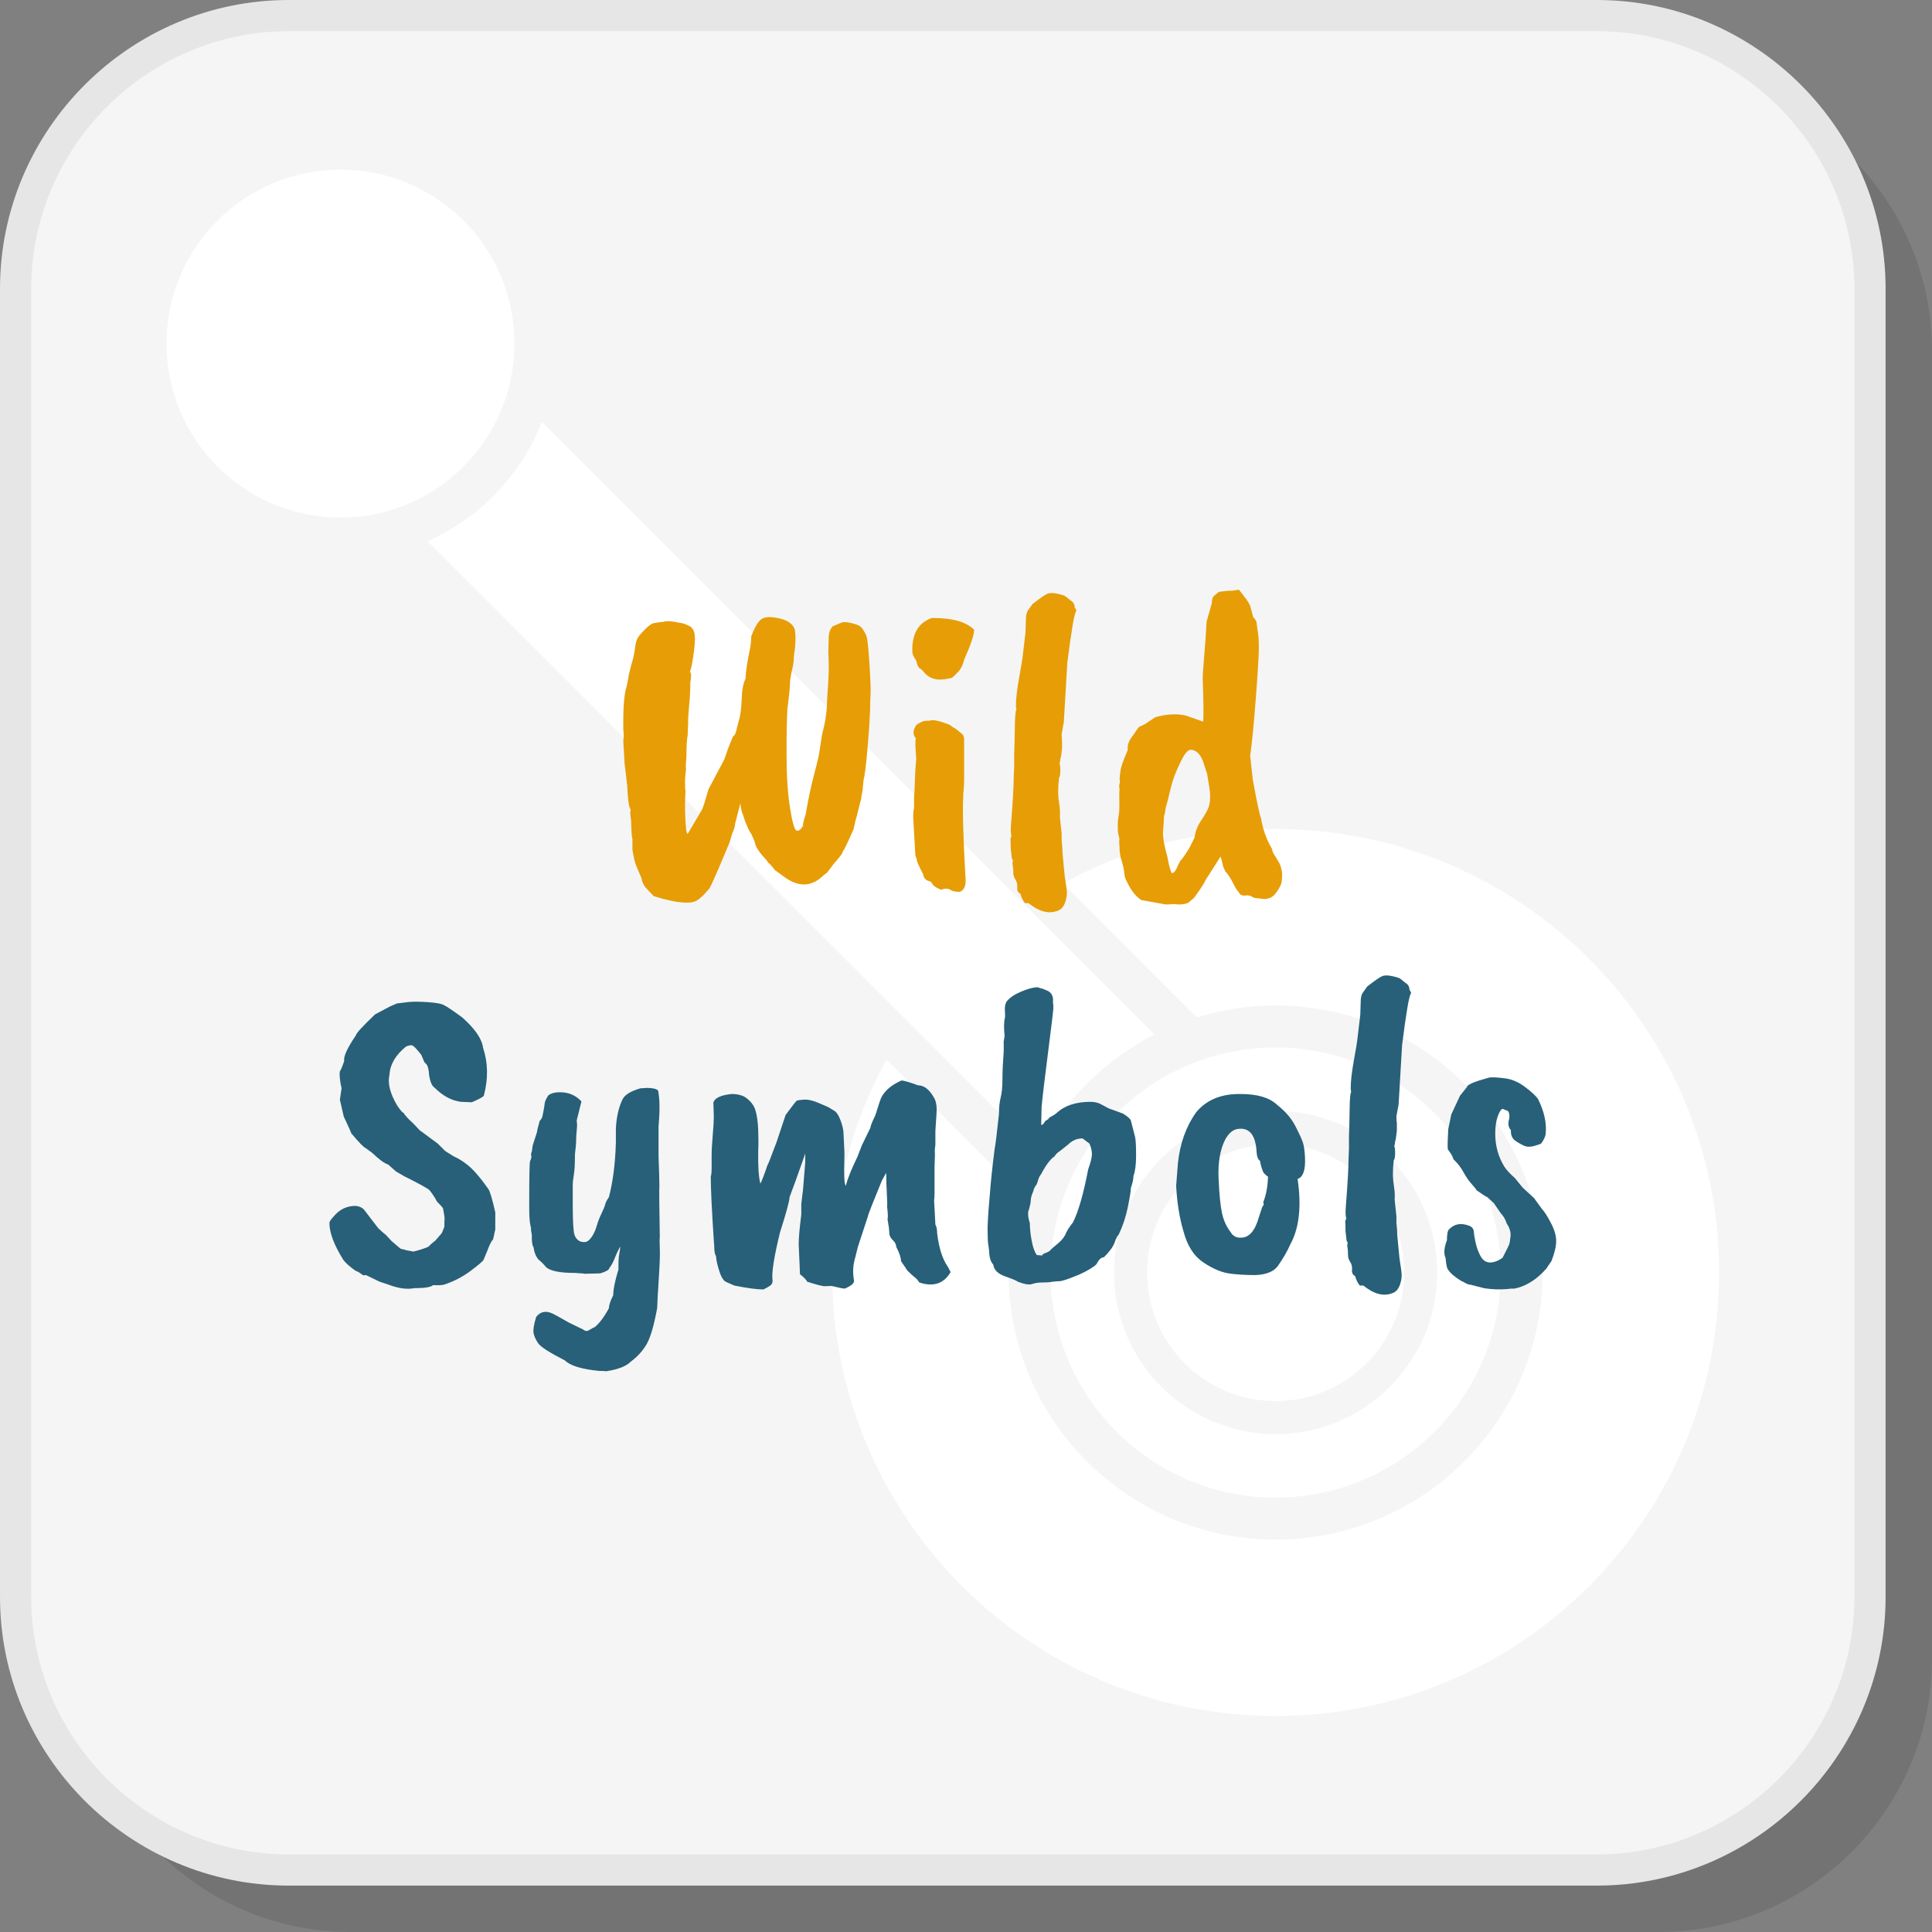 <?xml version="1.0" encoding="UTF-8"?>
<!DOCTYPE svg PUBLIC "-//W3C//DTD SVG 1.1//EN" "http://www.w3.org/Graphics/SVG/1.1/DTD/svg11.dtd">
<!-- Creator: CorelDRAW 2018 (64-Bit) -->
<svg xmlns="http://www.w3.org/2000/svg" xml:space="preserve" width="200px" height="200px" version="1.1" style="shape-rendering:geometricPrecision; text-rendering:geometricPrecision; image-rendering:optimizeQuality; fill-rule:evenodd; clip-rule:evenodd"
viewBox="0 0 65241 65241"
 xmlns:xlink="http://www.w3.org/1999/xlink">
 <rect x="0" y="0" width="65241" height="65241" fill="#808080" stroke="none"/>
 <defs>
  <style type="text/css">
   <![CDATA[
    .fil1 {fill:whitesmoke}
    .fil3 {fill:white}
    .fil6 {fill:#276078;fill-rule:nonzero}
    .fil2 {fill:#E6E6E6;fill-rule:nonzero}
    .fil5 {fill:#E79D06;fill-rule:nonzero}
    .fil4 {fill:white;fill-rule:nonzero}
    .fil0 {fill:black;fill-opacity:0.102}
   ]]>
  </style>
 </defs>
 <g id="Layer_x0020_1">
  <g id="_2654981576752">
   <path class="fil0" d="M11842 65241l44176 0c5073,0 9223,-4150 9223,-9223l0 -44176c0,-5072 -4150,-9222 -9223,-9222l-44176 0c-5072,0 -9222,4150 -9222,9222l0 44176c0,5073 4150,9223 9222,9223z"/>
   <path class="fil1" d="M9749 63147l44176 0c5072,0 9222,-4150 9222,-9222l0 -44176c0,-5072 -4150,-9222 -9222,-9222l-44176 0c-5072,0 -9222,4150 -9222,9222l0 44176c0,5072 4150,9222 9222,9222z"/>
   <path class="fil2" d="M9749 62621l44176 0c2391,0 4565,-979 6141,-2555 1576,-1576 2555,-3750 2555,-6141l0 -44176c0,-2391 -979,-4565 -2555,-6141 -1576,-1576 -3750,-2555 -6141,-2555l-44176 0c-2391,0 -4565,979 -6141,2555 -1576,1576 -2555,3750 -2555,6141l0 44176c0,2391 979,4565 2555,6141 1576,1576 3750,2555 6141,2555zm44176 1053l-44176 0c-2682,0 -5119,-1097 -6886,-2863 -1766,-1767 -2863,-4204 -2863,-6886l0 -44176c0,-2682 1097,-5119 2863,-6886 1767,-1766 4204,-2863 6886,-2863l44176 0c2682,0 5119,1097 6886,2863 1766,1767 2863,4204 2863,6886l0 44176c0,2682 -1097,5119 -2863,6886 -1767,1766 -4204,2863 -6886,2863z"/>
   <g>
    <path class="fil3" d="M43076 27996c8270,0 14975,6705 14975,14976 0,8270 -6705,14975 -14975,14975 -8271,0 -14975,-6705 -14975,-14975 0,-2605 665,-5055 1835,-7189l4523 4523c-260,843 -400,1738 -400,2666 0,4979 4037,9017 9017,9017 4979,0 9017,-4038 9017,-9017 0,-4980 -4038,-9017 -9017,-9017 -928,0 -1823,140 -2666,400l-4522 -4523c2133,-1170 4583,-1836 7188,-1836z"/>
    <path class="fil3" d="M43076 35372c4197,0 7599,3402 7599,7600 0,4197 -3402,7599 -7599,7599 -4197,0 -7600,-3402 -7600,-7599 0,-4198 3403,-7600 7600,-7600zm0 2143c1506,0 2871,611 3858,1598 987,988 1598,2352 1598,3859 0,1506 -611,2871 -1598,3858 -987,987 -2352,1598 -3858,1598 -1507,0 -2872,-611 -3859,-1598 -987,-987 -1598,-2352 -1598,-3858 0,-1507 611,-2871 1598,-3859 987,-987 2352,-1598 3859,-1598zm3068 2388c-785,-786 -1870,-1272 -3068,-1272 -1199,0 -2284,486 -3070,1272 -785,785 -1271,1870 -1271,3069 0,1198 486,2283 1271,3069 786,785 1871,1271 3070,1271 1198,0 2283,-486 3068,-1271 786,-786 1272,-1871 1272,-3069 0,-1199 -486,-2284 -1272,-3069z"/>
    <path class="fil4" d="M35038 38881l-20603 -20604c1762,-777 3159,-2231 3861,-4032l20689 20689c-1696,865 -3082,2251 -3947,3947z"/>
    <circle class="fil3" cx="11498" cy="11602" r="5874"/>
   </g>
   <path class="fil5" d="M26839 21251c39,235 29,534 -29,897 0,108 -10,215 -30,323 -68,294 -103,490 -103,588 0,137 -29,431 -88,882 -20,334 -29,848 -29,1544 0,696 39,1294 117,1793 79,500 155,757 228,772 74,15 145,-42 213,-169 -10,-49 20,-176 88,-382 89,-519 187,-980 294,-1382 108,-402 167,-662 177,-779 10,-69 39,-255 88,-559 88,-313 142,-642 162,-985l0 -117c39,-529 59,-902 59,-1118 0,-215 -5,-396 -15,-543l15 -544c10,-128 53,-236 132,-324 10,0 46,-14 110,-44 64,-29 128,-56 191,-81 64,-24 169,-19 316,15 147,34 245,69 295,103 48,34 88,76 117,125 29,49 54,90 74,125 19,34 39,90 58,169 30,166 59,490 88,970 30,480 40,794 30,941 -10,147 -15,328 -15,544l-15 206c0,127 -24,477 -73,1051 -49,573 -93,928 -132,1065 -20,177 -30,285 -30,324l-44 250c0,29 -5,59 -15,88 -9,29 -39,145 -88,345 -49,202 -78,312 -88,331l-73 324c-196,451 -319,705 -368,764 0,49 -98,181 -294,397l-235 309 -118 88c-382,382 -808,412 -1279,88l-367 -264c-59,-89 -137,-177 -235,-265 -10,-29 -54,-86 -133,-169 -78,-83 -147,-172 -206,-265 -58,-93 -88,-156 -88,-191 0,-34 -44,-144 -132,-331 -59,-78 -113,-186 -162,-323 -19,-20 -59,-127 -117,-323 -40,-69 -69,-196 -89,-383l-176 677c0,78 -34,196 -103,352l-88 294c-392,941 -618,1456 -676,1544 -177,216 -324,355 -441,419 -118,64 -294,81 -529,52 -187,-10 -491,-79 -912,-206l-235 -250c-98,-98 -157,-216 -177,-353 -98,-225 -164,-382 -198,-470 -34,-89 -71,-255 -110,-500l0 -368c-20,-29 -35,-230 -44,-603 -20,-156 -30,-249 -30,-279l15 -103c-59,-59 -98,-328 -118,-808l-14 -103c0,-30 -5,-79 -15,-147 -10,-69 -30,-236 -59,-500l-44 -764c19,-99 19,-226 0,-383l0 -279c0,-559 39,-956 118,-1191l58 -294c0,-39 10,-93 30,-162 29,-127 63,-257 103,-389 39,-132 68,-279 88,-441 19,-162 54,-280 103,-353 49,-73 127,-164 235,-272 108,-108 201,-176 279,-206 177,-29 289,-44 338,-44 108,-39 289,-29 544,30 79,0 196,39 353,117 98,69 152,167 162,294 19,137 5,370 -44,699 -49,328 -89,507 -118,536 49,49 54,171 15,368 0,245 -12,497 -37,757 -24,259 -37,424 -37,492l0 176c-9,89 -14,202 -14,339 -30,157 -44,401 -44,735 -20,225 -25,372 -15,441l-30 294 0 206c0,117 5,200 15,249 -19,226 -22,520 -7,882 14,363 41,544 81,544l485 -823c39,-88 112,-318 220,-691l530 -999c107,-314 171,-490 191,-530l103 -250c49,-19 85,-83 110,-191 24,-107 59,-240 103,-397 44,-156 71,-384 81,-683 9,-299 53,-527 132,-684 0,-206 54,-563 162,-1073 19,-157 29,-274 29,-353 98,-264 201,-448 309,-551 108,-103 311,-122 610,-59 299,64 482,189 551,375z"/>
   <path id="1" class="fil5" d="M31514 20869c657,0 1117,132 1382,397 0,166 -113,505 -338,1014 -40,167 -103,299 -192,397l-191 191c-49,30 -98,44 -147,44 -352,88 -627,20 -823,-206 -39,-58 -86,-102 -140,-132 -53,-29 -95,-117 -125,-264 -88,-128 -132,-226 -132,-294 -19,-608 201,-990 662,-1147l44 0zm-118 3469c98,-49 329,0 691,147 39,39 98,79 177,118l235 191c39,39 59,103 59,191l0 1294c0,196 -10,372 -30,529l0 88c-29,402 -5,1309 74,2720 29,274 -35,441 -191,500 -167,0 -275,-25 -324,-74 -39,-19 -73,-29 -103,-29l-103 0 -88 29c-29,0 -83,-22 -162,-66 -78,-44 -129,-91 -154,-140 -24,-49 -66,-78 -125,-88 -108,-39 -166,-113 -176,-220 -138,-265 -209,-422 -214,-471 -4,-49 -22,-103 -51,-161l-73 -1280c0,-146 9,-259 29,-338l0 -352c10,-108 20,-307 29,-596 10,-289 25,-522 44,-698 -19,-255 -29,-426 -29,-515 0,-88 5,-151 15,-191 -108,-108 -103,-254 14,-441 128,-98 250,-147 368,-147l88 0z"/>
   <path id="2" class="fil5" d="M34527 22221l103 -867 15 -456c0,-127 24,-225 74,-294l147 -206c264,-205 436,-323 514,-352 78,-30 194,-27 346,7 151,34 242,66 271,96l162 132c88,49 132,127 132,235 49,59 64,103 45,132 -59,69 -157,647 -294,1735l-118 1999 -73 397c0,128 4,201 14,221l0 264c-20,196 -39,319 -59,368 0,49 -9,103 -29,162 20,19 29,95 29,228 0,132 -14,213 -44,242 -19,157 -29,306 -29,448 0,143 12,289 37,441 24,152 32,302 22,449l59 558 0 221c19,176 29,318 29,426l73 765 59 397c30,166 17,328 -37,485 -54,157 -134,255 -242,294 -304,127 -637,44 -1000,-250l-117 0c-69,-79 -123,-186 -162,-323 -79,-40 -113,-108 -103,-206 10,-98 -10,-187 -59,-265 -49,-78 -73,-147 -73,-206 0,-127 -10,-240 -30,-338l15 -118c-29,-29 -44,-73 -44,-132l-30 -264 0 -118c0,-78 -2,-132 -7,-162 -5,-29 7,-78 37,-147 -30,-39 -34,-181 -15,-426 59,-755 88,-1274 88,-1558l15 -353 0 -427c10,-235 17,-534 22,-896 5,-363 22,-559 52,-588l-15 -133c0,-235 37,-556 110,-963 74,-406 110,-624 110,-654z"/>
   <path id="3" class="fil5" d="M39305 27572c0,128 -10,285 -29,471 -20,186 29,485 147,897 49,284 98,465 147,544 68,0 132,-74 191,-221 0,-10 34,-79 103,-206 29,-10 127,-147 294,-411 59,-118 117,-236 176,-353 30,-206 98,-390 206,-552 108,-161 191,-303 250,-426 59,-122 83,-287 73,-492 0,-79 -34,-314 -103,-706 -19,-49 -56,-159 -110,-331 -54,-171 -122,-294 -206,-367 -83,-74 -169,-106 -257,-96 -88,10 -196,147 -323,412 -157,314 -270,617 -338,911 -69,294 -113,471 -133,530 -29,88 -44,166 -44,235l-44 161zm1852 -7585c206,-29 331,-42 375,-37 44,5 145,-7 302,-37 205,245 333,427 382,544l103 383c78,78 117,151 117,220 20,147 37,272 52,375 15,103 22,242 22,419 0,255 -34,830 -103,1727 -69,897 -132,1541 -191,1933l88 809c147,803 240,1240 280,1308 58,373 181,716 367,1029l29 118 221 367c68,147 100,294 95,441 -5,147 -22,250 -51,309 -137,274 -275,422 -412,441 -68,30 -176,30 -323,0 -128,0 -220,-29 -279,-88 -30,0 -69,-5 -118,-15 -147,30 -240,-5 -279,-103 -59,-58 -125,-164 -199,-316 -73,-152 -159,-282 -257,-389l-73 -162c-40,-176 -62,-267 -67,-272 -5,-5 -12,-27 -22,-66l-514 808c-20,69 -147,265 -382,588l-192 162c-117,59 -289,74 -514,44 -20,10 -103,15 -250,15l-823 -147c-177,-118 -329,-304 -456,-559 -78,-137 -118,-250 -118,-338 0,-98 -44,-289 -132,-573l-29 -221 0 -88 -15 -206c20,-39 10,-122 -29,-250l-15 -132 0 -250c0,-59 15,-171 44,-338 10,-127 12,-272 7,-434 -4,-161 -2,-276 8,-345 -20,-98 -15,-181 14,-250 -19,-68 -14,-186 15,-353 0,-108 83,-353 250,-735 -29,-157 39,-333 206,-529 0,-10 49,-83 147,-221 29,-29 103,-68 220,-117l353 -235c373,-108 716,-128 1029,-59l588 206c20,-147 15,-632 -14,-1456 0,-117 17,-375 51,-771 34,-397 61,-782 81,-1155l176 -617c0,-108 20,-186 59,-235l176 -147z"/>
   <path id="4" class="fil6" d="M14623 43397c-69,68 -280,102 -633,102 -245,49 -534,10 -867,-117l-309 -103 -455 -221c-40,0 -64,3 -74,8 -10,5 -34,-8 -73,-37 -59,-49 -128,-88 -206,-118 -196,-137 -333,-259 -412,-367 -313,-500 -470,-917 -470,-1250 0,-39 49,-112 147,-220 196,-235 441,-353 735,-353 117,10 210,49 279,118l485 632c79,78 167,156 265,235l191 206 294 250c39,19 78,29 118,29 39,20 147,44 323,73 196,-48 363,-102 500,-161 88,-88 166,-157 235,-206l206 -235c19,-20 54,-98 103,-235 0,-128 2,-214 7,-258 5,-44 -12,-164 -51,-360 -10,-29 -79,-108 -206,-235 -59,-118 -142,-245 -250,-382 -59,-59 -343,-216 -853,-471l-279 -161 -265 -236c-127,-39 -308,-171 -544,-397 -97,-68 -171,-122 -220,-161 -59,-20 -221,-186 -485,-500 0,-20 -83,-206 -250,-559l-132 -573 58 -382c-58,-255 -78,-446 -58,-573 39,-59 88,-177 147,-353 -30,-147 103,-436 397,-868 0,-58 215,-294 646,-705l500 -265 235 -103c89,-10 209,-24 360,-44 152,-20 380,-20 684,0 304,20 495,59 574,118 68,29 264,161 588,397 431,382 666,725 705,1029 167,500 177,1034 29,1602 0,39 -137,118 -411,235l-368 -15c-313,-39 -612,-200 -896,-485 -79,-49 -138,-186 -177,-411 -10,-235 -59,-378 -147,-426 -10,-10 -49,-99 -117,-265 -167,-216 -277,-324 -331,-324 -54,0 -115,15 -184,44 -353,285 -539,603 -559,956 -68,284 20,632 265,1044 108,157 176,235 206,235 59,98 172,220 338,368l206 220 617 456 250 250 280 176c156,69 308,162 455,279 196,147 436,422 721,824 58,88 137,352 235,794l0 573 -74 338c-49,49 -103,147 -161,294 0,10 -54,142 -162,397 -29,49 -147,152 -353,308 -294,236 -622,412 -985,530 -78,19 -201,24 -367,15z"/>
   <path id="5" class="fil6" d="M19459 38369c0,157 -7,294 -22,411 -15,118 -22,192 -22,221 0,304 -12,527 -37,669 -24,142 -37,257 -37,345l0 662c0,568 20,909 59,1022 39,112 108,188 206,228 108,29 191,21 250,-23 59,-44 115,-112 169,-205 54,-93 98,-201 132,-324 35,-122 86,-255 155,-397 68,-142 110,-245 125,-309 14,-63 56,-144 125,-242 137,-529 215,-1142 235,-1838l0 -470c19,-392 93,-720 220,-985 69,-157 270,-284 603,-382l221 -15c196,0 323,30 382,88 58,285 63,686 15,1206l0 1014c19,490 29,828 29,1014 -10,69 -5,647 14,1735 -9,10 -9,137 0,382 10,157 -2,500 -36,1029 -34,530 -52,848 -52,956 -107,598 -228,1009 -360,1235 -132,225 -311,421 -536,588 -157,157 -436,264 -838,323 -30,-10 -108,-14 -236,-14 -588,-59 -970,-177 -1146,-353 -520,-265 -821,-458 -904,-581 -84,-122 -135,-238 -155,-345 -19,-108 10,-289 88,-544 148,-187 339,-221 574,-103 98,49 274,147 529,294l485 235c69,59 137,64 206,15 98,-59 157,-89 176,-89 167,-137 329,-352 486,-646 0,-98 49,-245 147,-441 0,-196 58,-486 176,-868l0 -161c0,-148 10,-272 29,-375 20,-103 30,-184 30,-243 -79,147 -142,284 -191,412 -49,127 -108,235 -177,323 -9,59 -112,118 -308,177l-544 14c0,-10 -30,-14 -89,-14l-220 -15c-520,0 -848,-69 -985,-206 -69,-88 -152,-171 -250,-250 -88,-108 -142,-245 -162,-411 -29,-30 -49,-113 -58,-250l0 -162 -30 -176c10,-20 0,-89 -29,-206 -20,-118 -30,-309 -30,-574l0 -176c0,-872 10,-1328 30,-1367 29,-59 44,-113 44,-162 -20,-49 -15,-103 15,-162l29 -205 147 -456c0,-39 29,-162 88,-368 59,-59 93,-127 103,-205 39,-187 61,-314 66,-383 5,-68 47,-161 125,-279 118,-88 292,-120 522,-96 230,25 429,125 595,302l-161 647c9,68 14,127 14,176l-29 353z"/>
   <path id="6" class="fil6" d="M30264 42103c0,-79 -39,-155 -117,-228 -79,-74 -118,-157 -118,-250 0,-93 -20,-247 -59,-463 20,-39 15,-181 -15,-426 10,-20 8,-162 -7,-427 -15,-264 -22,-499 -22,-705l-147 264c-314,765 -471,1167 -471,1206l-338 1029 -88 353c-78,254 -93,514 -44,779 20,88 -83,181 -309,279 -58,0 -206,-29 -441,-88 -78,0 -154,2 -227,7 -74,5 -277,-46 -611,-154 0,-39 -78,-123 -235,-250l-44 -1014c0,-216 30,-549 88,-1000l0 -367 59 -486 74 -911 0 -294c-265,754 -441,1245 -530,1470 0,118 -107,515 -323,1191 -206,843 -289,1386 -250,1631 0,59 -17,106 -52,140 -34,34 -119,86 -257,154 -215,0 -544,-44 -985,-132l-264 -117c-88,-30 -167,-147 -235,-353 -69,-206 -108,-383 -118,-529 -39,-49 -59,-162 -59,-339l-14 -176c-69,-1049 -103,-1769 -103,-2161 19,-59 29,-157 29,-294l0 -412c0,-176 12,-406 37,-691 24,-284 37,-490 37,-617l-15 -485c39,-157 245,-255 617,-294 167,0 309,29 426,88 197,127 321,279 375,456 54,176 86,402 96,676 10,274 10,505 0,691 -10,529 15,902 73,1117 59,-117 138,-323 236,-617 19,-20 122,-280 308,-779l309 -926c225,-304 350,-464 375,-478 24,-15 100,-27 228,-37 147,-10 316,27 507,110 191,84 294,128 309,133 14,4 100,56 257,154 68,59 132,171 191,338 59,167 88,304 88,412 20,392 30,597 30,617l0 176c-20,589 -5,912 44,971 68,-255 201,-583 397,-985l147 -382 294 -603c-10,-30 44,-167 162,-412l146 -456c89,-303 334,-543 736,-720 78,0 264,54 558,162 196,0 373,132 529,397 69,108 103,250 103,426 0,39 -14,279 -44,720l0 471c-20,117 -24,220 -15,309l-14 455 0 868c0,117 -5,196 -15,235l44 823c39,69 59,167 59,294 59,490 176,863 353,1117l103 191c-226,392 -579,510 -1059,353 -39,-68 -90,-127 -154,-176 -64,-49 -150,-128 -257,-235 0,-10 -69,-113 -206,-309 0,-118 -54,-279 -162,-485z"/>
   <path id="7" class="fil6" d="M34895 40221c-59,137 -88,240 -88,309 0,69 -20,171 -59,309 -49,97 -39,254 29,470 0,176 20,367 59,573 39,226 98,392 176,500l192 15c-20,-20 4,-44 73,-74 108,-39 174,-76 198,-110 25,-34 98,-100 221,-198 123,-98 213,-201 272,-309 49,-127 137,-270 264,-426 187,-373 358,-971 515,-1794 78,-215 120,-380 125,-492 5,-113 -22,-238 -81,-375l-235 -177c-186,0 -348,69 -485,206l-279 221c-89,58 -148,117 -177,176 -137,88 -284,279 -441,573 0,10 -19,40 -59,89 -29,49 -63,142 -103,279 -68,88 -108,167 -117,235zm-1162 -2602c0,-215 20,-402 59,-558 39,-157 59,-363 59,-618 0,-255 15,-573 44,-955l0 -236c-10,-29 0,-117 29,-264 -29,-294 -24,-505 15,-632l0 -147c-20,-177 0,-309 59,-397 108,-128 267,-236 478,-324 210,-88 380,-137 507,-147l73 0c40,20 76,32 111,37 34,5 115,37 242,96 118,78 167,201 147,367 10,59 15,122 15,191 0,69 -59,561 -176,1478 -118,916 -191,1536 -221,1859l-15 618c39,0 74,-25 103,-74 10,-39 54,-78 133,-118 19,-39 56,-70 110,-95 54,-25 110,-61 169,-110 274,-255 657,-383 1146,-383 157,0 290,35 397,103l221 118 485 176c157,98 245,177 265,236l147 573c19,108 29,311 29,610 0,299 -29,527 -88,684 0,98 -29,235 -88,411 0,98 -35,314 -103,647 -69,333 -172,642 -309,926 -49,49 -95,140 -140,272 -44,132 -164,297 -360,493 -88,0 -171,78 -250,235 -98,98 -284,211 -558,338 -373,157 -603,235 -691,235 -88,0 -174,8 -258,22 -83,15 -191,22 -323,22 -132,0 -247,17 -345,52 -98,34 -260,7 -486,-81 -29,-30 -168,-88 -419,-176 -249,-89 -384,-221 -404,-397 -78,-89 -122,-204 -132,-346 -10,-142 -22,-252 -37,-331 -15,-78 -22,-225 -22,-441 -10,-156 15,-573 74,-1249 29,-402 83,-912 161,-1529 30,-147 79,-544 147,-1191z"/>
   <path id="8" class="fil6" d="M42407 38663c-69,-392 -260,-574 -573,-544 -177,10 -329,127 -456,353 -177,343 -253,786 -228,1330 24,544 64,936 118,1176 54,240 149,449 286,625 79,137 196,201 353,191 274,0 475,-230 603,-691l117 -353c49,-49 59,-98 30,-147 98,-245 152,-534 162,-867 -99,-69 -157,-132 -177,-191 -59,-167 -88,-279 -88,-338 -69,-49 -108,-142 -118,-280 -10,-137 -19,-225 -29,-264zm-2690 1382l58 -750c69,-676 275,-1254 618,-1735 333,-402 804,-607 1411,-617l88 0c569,0 980,122 1235,367 275,216 478,451 610,706 132,255 218,441 258,559 39,117 63,289 73,514 20,422 -64,662 -250,721 137,931 54,1671 -250,2219 -98,226 -240,471 -426,735 -137,177 -382,275 -735,294 -353,0 -659,-19 -919,-58 -260,-40 -546,-165 -860,-375 -313,-211 -534,-556 -661,-1037 -138,-460 -221,-975 -250,-1543z"/>
   <path id="9" class="fil6" d="M45832 35135l103 -868 15 -455c0,-128 24,-226 73,-294l147 -206c265,-206 436,-324 515,-353 78,-29 193,-27 345,7 152,35 243,66 272,96l162 132c88,49 132,128 132,235 49,59 64,103 44,133 -58,68 -157,647 -294,1734l-117 2000 -74 397c0,127 5,201 15,220l0 265c-20,196 -39,318 -59,367 0,49 -10,103 -29,162 19,19 29,95 29,228 0,132 -15,213 -44,242 -20,157 -30,307 -30,449 0,142 13,289 37,441 25,152 32,301 22,448l59 559 0 220c20,177 30,319 30,427l73 764 59 397c29,167 17,328 -37,485 -54,157 -135,255 -243,294 -303,128 -636,44 -999,-250l-118 0c-68,-78 -122,-186 -161,-323 -79,-39 -113,-108 -103,-206 10,-98 -10,-186 -59,-265 -49,-78 -74,-147 -74,-205 0,-128 -9,-241 -29,-339l15 -117c-30,-29 -44,-74 -44,-132l-30 -265 0 -118c0,-78 -2,-132 -7,-161 -5,-30 7,-79 37,-147 -30,-40 -35,-182 -15,-427 59,-754 88,-1274 88,-1558l15 -353 0 -426c10,-235 17,-534 22,-897 5,-362 22,-559 51,-588l-14 -132c0,-236 36,-556 110,-963 73,-407 110,-625 110,-654z"/>
   <path id="10" class="fil6" d="M48890 38810c-10,-118 -5,-343 15,-676l103 -500 294 -632 235 -294c0,-79 255,-186 764,-324l15 0c108,-10 277,0 507,30 230,29 453,125 669,286 216,162 363,297 441,405 206,411 294,793 265,1146 0,98 -49,216 -147,353 -10,20 -84,49 -221,88 -137,40 -250,42 -338,8 -88,-35 -191,-91 -309,-169 -117,-79 -171,-201 -162,-368 -88,-98 -107,-225 -58,-382 19,-118 5,-206 -44,-265l-177 -73c-58,19 -115,107 -169,264 -54,157 -81,348 -81,574 0,411 103,784 309,1117 69,108 186,235 353,382l264 324 383 352 279 383c69,68 164,218 287,448 122,230 183,436 183,617 0,182 -53,410 -161,684l-133 191c0,20 -53,83 -161,191 -294,294 -613,476 -956,544l-103 0c-313,39 -622,34 -926,-15l-456 -117c-49,0 -103,-17 -161,-52 -59,-34 -113,-61 -162,-81 -226,-146 -363,-264 -412,-352 -49,-30 -83,-167 -103,-412 -68,-147 -54,-348 45,-603 0,-147 14,-259 44,-338 186,-215 426,-264 720,-147 98,39 147,118 147,235 0,30 17,130 51,302 35,171 91,330 170,478 78,146 186,220 323,220 137,0 279,-54 426,-162 157,-303 236,-470 236,-500l29 -205c19,-147 -25,-299 -132,-456 -30,-118 -98,-235 -206,-353l-221 -323 -220 -206c-39,-10 -162,-88 -368,-235 -10,-30 -64,-98 -161,-206 -99,-108 -192,-243 -280,-404 -88,-162 -201,-307 -338,-434 -10,-69 -73,-181 -191,-338z"/>
  </g>
 </g>
</svg>
